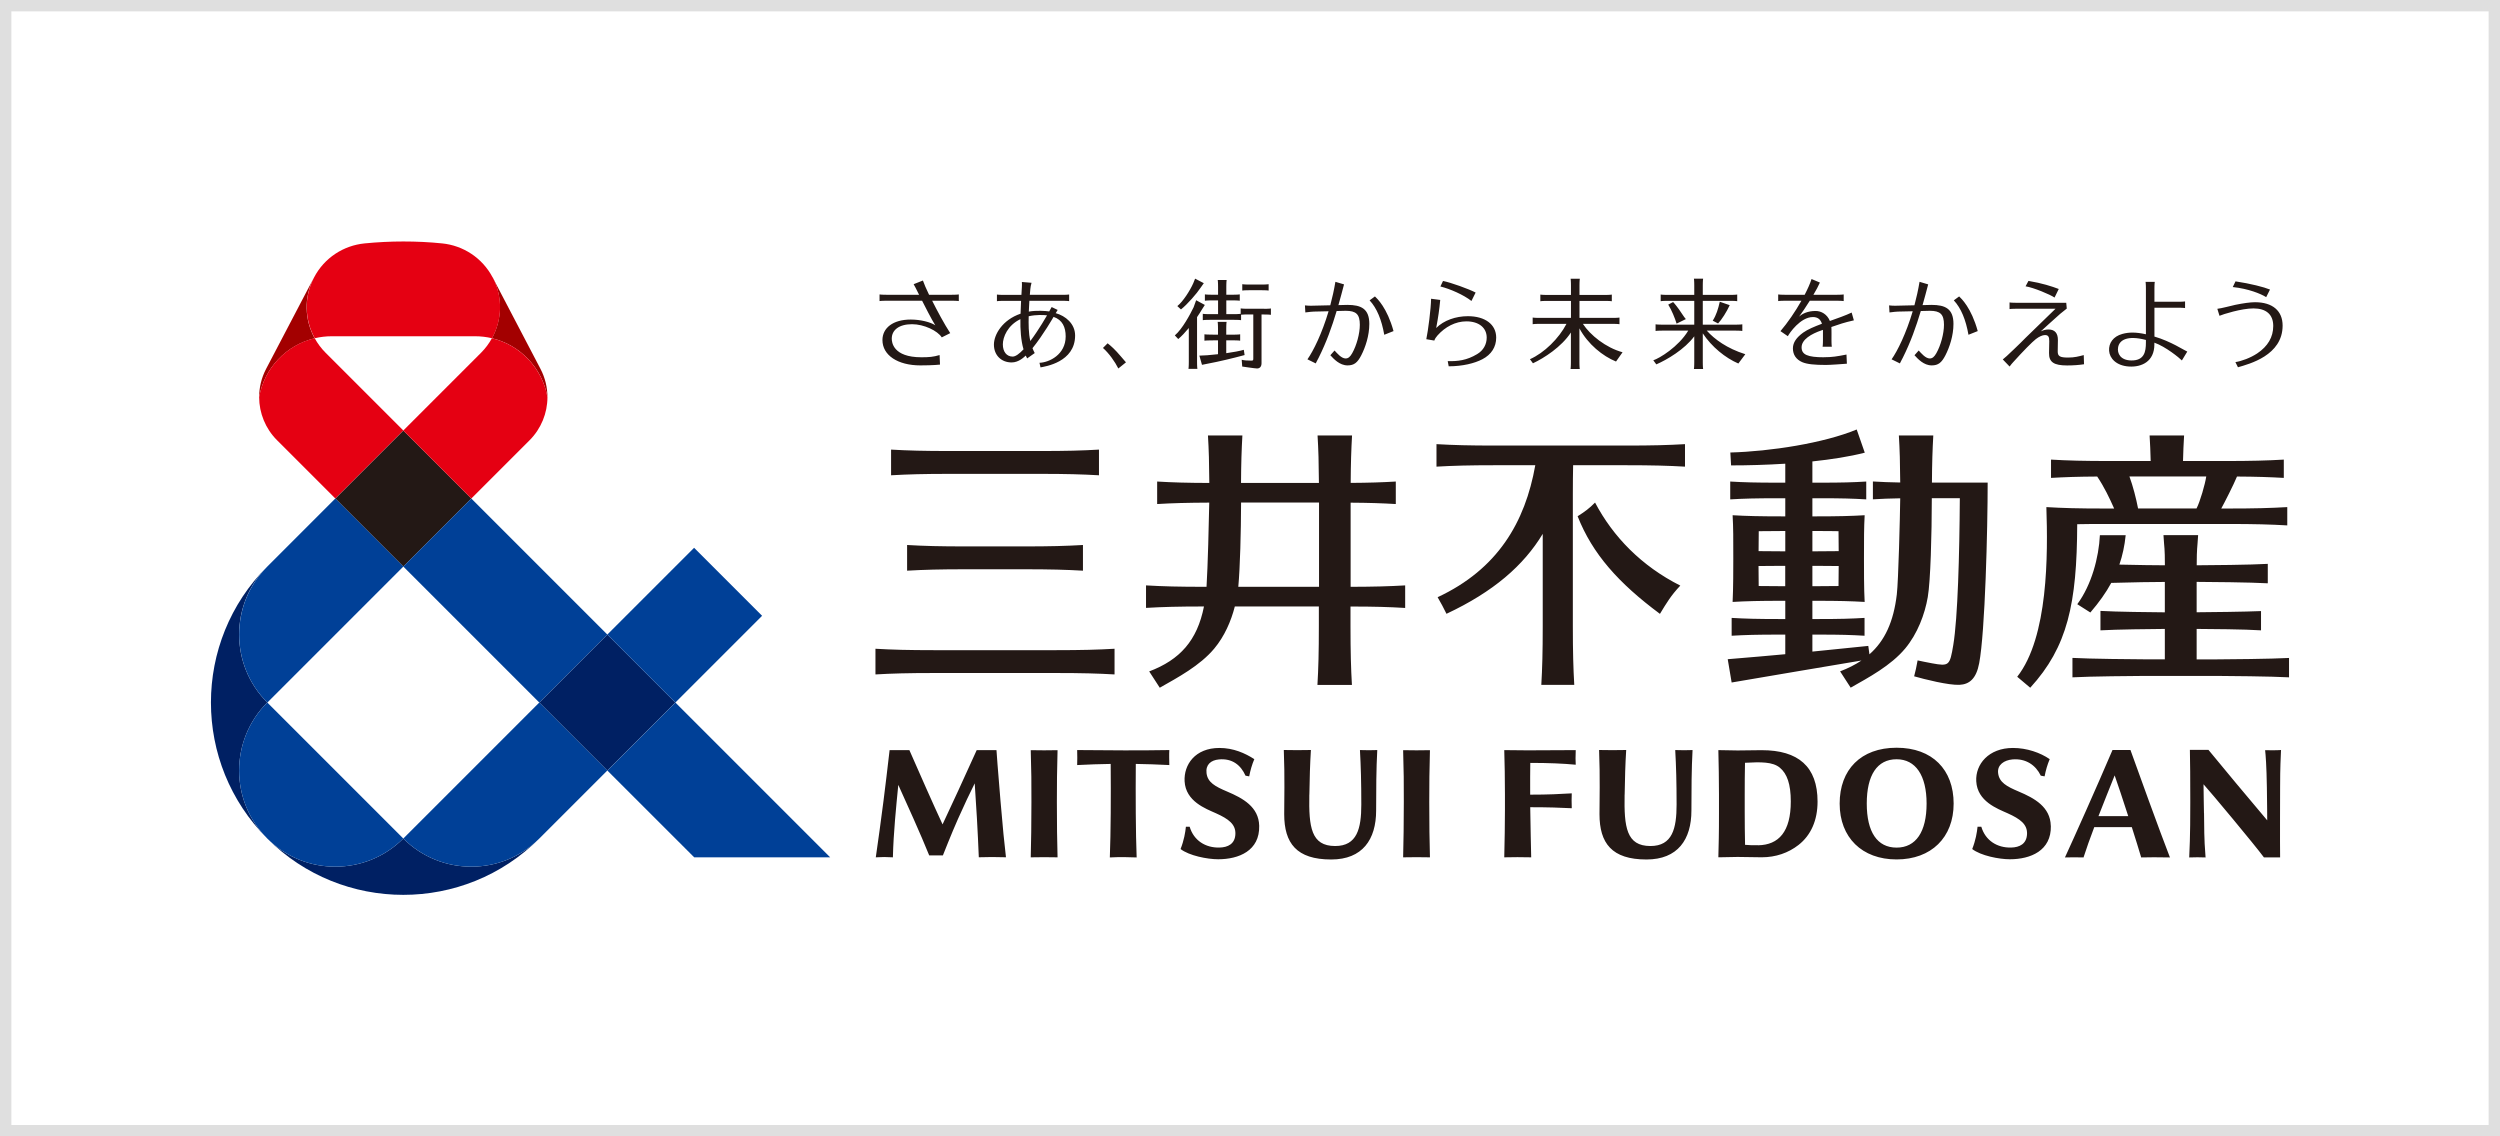 <?xml version="1.0" encoding="UTF-8"?>
<svg id="_レイヤー_2" data-name=" レイヤー 2" xmlns="http://www.w3.org/2000/svg" viewBox="0 0 440 200">
  <defs>
    <style>
      .cls-1 {
        fill: #231815;
      }

      .cls-1, .cls-2, .cls-3, .cls-4, .cls-5, .cls-6 {
        stroke-width: 0px;
      }

      .cls-2 {
        fill: #002063;
      }

      .cls-3 {
        fill: #004097;
      }

      .cls-4 {
        fill: #dfdfdf;
      }

      .cls-5 {
        fill: #e50012;
      }

      .cls-6 {
        fill: #a30000;
      }
    </style>
  </defs>
  <g>
    <path class="cls-1" d="M156.83,83.65v-4.52c2.94.17,5.75.25,10.38.25h15.83c4.63,0,7.44-.08,10.38-.25v4.52c-2.94-.17-5.75-.25-10.38-.25h-15.83c-4.63,0-7.44.08-10.38.25ZM164.46,118.45h21.32c4.63,0,7.44.08,10.38.25v-4.52c-2.94.17-5.75.25-10.38.25h-21.32c-4.63,0-7.44-.08-10.38-.25v4.52c2.94-.17,5.75-.25,10.38-.25ZM170.03,100.19h10.19c4.63,0,7.44.08,10.38.25v-4.52c-2.94.17-5.75.25-10.38.25h-10.19c-4.63,0-7.44-.08-10.38-.25v4.52c2.94-.17,5.75-.25,10.38-.25ZM247.31,106.99v-3.96c-2.77.16-5.43.24-9.6.25v-14.81c3.25.02,5.56.1,7.95.24v-3.96c-2.38.14-4.69.22-7.94.24.02-3.47.1-5.87.24-8.35h-6.07c.15,2.48.22,4.88.24,8.36h-13.71c.02-3.47.1-5.87.24-8.36h-6.06c.15,2.48.22,4.88.24,8.36-3.93-.01-6.51-.09-9.18-.25v3.96c2.67-.16,5.25-.23,9.17-.25-.06,3.44-.26,11.28-.48,14.82h-.27c-4.63,0-7.44-.08-10.38-.25v3.96c2.9-.17,5.68-.25,10.2-.25-1.19,6-4.23,9.38-9.64,11.43l1.86,2.87c3.13-1.78,7.07-3.87,9.59-6.89,1.79-2.14,2.97-4.84,3.62-7.41h14.79v3.43c0,4.63-.08,7.44-.25,10.38h6.07c-.17-2.94-.25-5.75-.25-10.38v-3.42c4.16,0,6.83.08,9.6.25ZM217.94,103.28c.32-3.5.47-9.56.49-14.83h13.72v14.83h-14.21ZM295.74,103.06c-1.66,1.76-2.4,3.02-3.59,4.98-7.31-5.43-11.87-10.55-14.49-17.18,1.23-.78,2.04-1.36,3.07-2.41,3.16,6.01,8.18,11.18,15.01,14.62ZM296.56,78.17v3.96c-2.94-.17-5.75-.25-10.38-.25h-9.31c-.03,1.48-.05,3.14-.05,5.14v23.14c0,4.63.08,7.44.25,10.38h-5.8c.17-2.94.25-5.75.25-10.38v-16.2c-3.35,5.56-8.67,10.19-16.94,14.07-.52-1.08-.97-1.89-1.56-2.92,10.54-4.92,15.4-13.14,17.19-23.23h-7.01c-4.63,0-7.44.08-10.38.25v-3.96c2.94.17,5.75.25,10.38.25h22.97c4.63,0,7.44-.08,10.38-.25ZM340.02,84.95c.02-3.44.1-5.83.24-8.31h-6.06c.15,2.47.22,4.85.24,8.28-1.84-.03-3.29-.09-4.81-.18v3.14c1.52-.09,2.97-.15,4.81-.18-.04,3.31-.32,14.5-.6,16.91-.57,4.84-2.12,8.18-4.82,10.55l-.2-1.48c-3.94.4-6.97.71-9.84,1v-2.99h1.23c3.68,0,5.62.06,7.95.2v-3.14c-2.33.14-4.28.2-7.95.2h-1.23v-3.21h.81c3.68,0,6.05.06,8.39.2h0s0,0,0,0h0c-.13-2.21-.12-6.19-.12-7.63,0-3.48,0-5.42.12-7.63-2.33.14-4.71.2-8.39.2h-.81v-3.19h1.53c3.68,0,5.62.06,7.95.2v-3.14c-2.33.14-4.28.2-7.95.2h-1.53v-3.74c3.31-.35,6.5-.84,9.22-1.54l-1.42-4.08c-5.81,2.41-15.22,3.86-22.24,4.05l.13,2.27c2.92,0,6.21-.09,9.54-.3v3.34h-1.45c-3.68,0-5.9-.06-8.24-.2v3.14c2.33-.14,4.56-.2,8.24-.2h1.45v3.19h-.73c-3.68,0-6.2-.06-8.54-.2.13,2.21.12,4.15.12,7.63,0,1.44,0,5.42-.12,7.63h0s0,0,0,0c2.33-.14,4.86-.2,8.54-.2h.73v3.21h-1.2c-3.68,0-5.9-.06-8.24-.2v3.14c2.33-.14,4.56-.2,8.24-.2h1.2v3.45c-2.88.27-6.02.54-10.13.88l.69,4.1c9.26-1.61,13.99-2.35,22.85-3.87-1.1.74-2.35,1.37-3.76,1.91l1.86,2.87c3.13-1.78,7.07-3.87,9.59-6.89,2.17-2.6,3.46-6.03,3.98-9.06.49-2.88.7-10.91.71-17.4h4.93c-.06,9.82-.36,21.07-1.15,25.83-.61,3.66-.74,3.78-3.75,3.23-.94-.17-1.87-.37-2.53-.51-.21,1.14-.36,1.89-.61,2.8,1.85.53,6.06,1.59,7.99,1.5,1.7-.09,2.94-1.03,3.46-3.82,1.04-5.5,1.49-23.56,1.49-31.77h-9.81ZM318.98,103.17v-3.58h.81c1.44,0,2.69.01,3.82.03,0,1.45-.01,2.74-.03,3.52-1.12.02-2.37.03-3.8.03h-.81ZM319.79,93.46c1.42,0,2.67,0,3.79.03.01.94.02,2.19.03,3.51-1.13.02-2.38.03-3.82.03h-.81v-3.57h.81ZM314.21,93.46v3.57h-.73c-1.47,0-2.78-.01-3.97-.03,0-1.32.01-2.56.03-3.51,1.18-.02,2.5-.03,3.94-.03h.73ZM313.48,103.17c-1.44,0-2.77-.01-3.95-.03-.01-.79-.02-2.08-.03-3.52,1.19-.02,2.5-.03,3.97-.03h.73v3.58h-.73ZM402.87,115.79v3.42c-2.94-.17-11.17-.25-12.75-.25h-12.62c-1.59,0-9.81.08-12.75.25v-3.42c2.94.17,11.17.25,12.75.25h3.51v-5.35c-2.27.01-8.64.09-11.33.25v-3.42c2.7.16,9.07.24,11.33.25v-5.35c-1.5,0-6.2.06-9.43.17-.94,1.73-2.15,3.43-3.68,5.21l-2.3-1.46c2.53-3.43,3.79-8.24,3.98-12.15h4.54c-.19,1.88-.56,3.57-1.11,5.18,3.06.08,6.71.12,8.01.12-.01-3.32-.09-2.64-.25-5.31h6.1c-.16,2.67-.23,1.99-.25,5.31,1.9,0,9.66-.08,12.51-.25v3.42c-2.86-.17-10.62-.25-12.52-.25v5.35c2.27-.01,8.64-.09,11.33-.21v3.39c-2.7-.19-9.07-.24-11.33-.25v5.36h3.51c1.59,0,9.81-.08,12.75-.25ZM370.35,92.22h21.83c4.63,0,7.44.08,10.38.25v-3.22c-2.94.17-5.75.25-10.38.25h-1.24c.51-.91,2.2-4.23,2.77-5.63,3.41.02,5.78.1,8.24.24v-3.22c-2.94.17-5.75.25-10.38.25h-7.36c.04-1.62.1-3.05.19-4.5h-6.07c.09,1.45.15,2.88.19,4.5h-7.16c-4.63,0-7.44-.08-10.38-.25v3.22c2.43-.14,4.78-.22,8.13-.24,1.22,1.81,2.17,3.8,2.98,5.63h-1.75c-4.63,0-7.24-.08-10.18-.25.28,8.3.35,22.89-5.13,29.86l2.29,1.93c6.58-7.19,8.22-14.79,8.27-28.78,1.38-.03,2.92-.04,4.75-.04ZM374.79,83.86h13.51c-.2,1.35-1.08,4.42-1.71,5.63h-10.29c-.34-1.76-.89-3.92-1.52-5.63ZM374.96,132h-3.16c-2.83,6.64-6.78,15.46-8.37,18.91.91-.04,2.3-.02,3.27,0,.51-1.59,1.16-3.41,1.89-5.33h6.61c.63,1.97,1.22,3.87,1.65,5.33,1.58-.02,2.69-.06,5.06,0-1.66-4.24-6-16.25-6.95-18.91ZM369.33,143.64c.93-2.39,1.92-4.85,2.85-7.17.52,1.47,1.45,4.25,2.39,7.17h-5.24ZM333.8,151.26c6.1,0,10.04-3.86,10.04-9.83s-3.75-9.83-10.04-9.83-10.02,3.86-10.02,9.83,3.93,9.83,10.02,9.83ZM333.8,133.63c3.35,0,5.28,2.84,5.28,7.8s-1.87,7.75-5.28,7.75-5.25-2.75-5.25-7.75,1.82-7.8,5.25-7.8ZM310.08,132.03c-.63,0-3.37.05-4.25.05-.95,0-3.4-.06-3.4-.06.06,2.38.11,5.32.11,7.82v3.22c.01,3.64-.06,5.81-.11,7.82h.27c1.01-.03,2.41-.06,3.13-.06s2.09.03,2.09.03c.76.01,1.54.03,2.15.03,2.46,0,4.68-.77,6.47-2.17,2.19-1.71,3.35-4.35,3.35-7.63,0-6.17-3.4-9.05-9.82-9.05ZM309.42,148.76c-.95.02-1.7-.02-2.29-.07h0c-.04-1.57-.06-4.26-.06-5.75v-3.14c0-1.52.01-4.05.05-5.55,2.78-.15,4.86-.19,6.13.86,1.28,1.06,1.93,2.91,1.93,5.95,0,5.31-2.11,7.65-5.76,7.71ZM276.63,142.25c-1.93-.1-4.12-.18-7.31-.18.03,2.74.15,7.71.17,8.82-2.17-.04-2.7-.04-4.74,0,.07-2.67.12-6.23.12-8.36v-2.68c0-2.49-.05-5.86-.12-7.83,0,0,3.3.04,4.12.04,1.8,0,4.84-.01,8.46-.04-.06,1.16-.03,1.86,0,2.57-2.21-.21-4.78-.32-8-.32-.03,1.12-.02,3.65-.02,5.59,3.2,0,5.31-.11,7.32-.23-.03.81-.04,1.66,0,2.61ZM285.93,139.88c-.1,5.67.3,9.02,4.55,9.02,3.86,0,4.6-3.08,4.6-7.29,0-3.97-.08-6.78-.24-9.6,1.46.04,1.75.04,3.05,0-.18,3.26-.2,7.07-.2,10.65,0,5.09-2.4,8.61-7.91,8.61-6.11,0-8.27-2.87-8.27-7.98,0-2.36.12-6.49-.07-11.29,1.74.03,2.95.04,4.77,0-.16,2.59-.22,4.82-.27,7.86ZM230.44,139.88c-.1,5.67.3,9.02,4.55,9.02,3.86,0,4.6-3.08,4.6-7.29,0-3.97-.08-6.78-.24-9.6,1.46.04,1.75.04,3.05,0-.18,3.26-.2,7.07-.2,10.65,0,5.09-2.4,8.61-7.91,8.61-6.11,0-8.27-2.87-8.27-7.98,0-2.36.12-6.49-.07-11.29,1.74.03,2.95.04,4.77,0-.16,2.59-.22,4.82-.27,7.86ZM387.91,143.12c.06,2.77-.03,4.03.27,7.79-.84-.04-2-.04-2.88,0,.2-3.78.19-8.1.19-9.77,0-4.35-.02-6.87-.07-9.16h3.27s2.35,2.86,4.81,5.81c2.67,3.2,5.47,6.52,5.53,6.59,0,0-.01-3.05-.06-5.78-.06-3.87-.22-5.83-.31-6.57,0,0,.46.02,1.39.02s1.41-.05,1.41-.05c-.05,1.35-.16,2.87-.16,6.55,0,0-.04,10.21,0,12.35h-2.85c-1.64-2.22-9.38-11.5-10.63-12.87,0,1.7.08,4.45.08,5.07ZM177.05,150.88c-2.12-.05-2.86-.06-4.78,0-.17-4.35-.47-9.56-.72-13.01-.95,1.93-1.76,3.59-2.93,6.23-1.16,2.6-2.67,6.45-2.67,6.45h-2.41c-1.41-3.52-4.12-9.51-5.44-12.41-.37,3.78-.85,8.4-.95,12.75-1.25-.07-1.84-.07-3.01,0,.36-2.38.97-6.97,1.35-9.89.32-2.47.67-5.48,1.08-8.98h3.48c1.77,4.03,4.17,9.49,5.84,13.07,1.15-2.43,4.2-9.03,6.01-13.07h3.48s.24,3.54.71,8.98c.45,5.16.62,7,.96,9.88ZM199.9,134.45c-.04,5.53-.02,12.08.15,16.46-1.65-.07-2.91-.09-4.72,0,.17-4.38.2-10.93.15-16.46-1.82.03-3.9.09-5.9.2.04-.77.02-1.73,0-2.64,6.31.05,10.45.1,16.22,0-.05.82-.01,1.86,0,2.64-2.08-.11-4.08-.17-5.9-.2ZM186.01,141.14c0,3.57.04,7.25.12,9.75-1.76-.03-2.95-.04-4.72,0,.07-2.51.12-6.19.12-9.75.02-3.68-.02-5.09-.12-9.11,1.76.03,2.95.04,4.72,0-.09,4.02-.13,5.44-.12,9.11ZM251.55,141.14c0,3.57.04,7.25.12,9.75-1.76-.03-2.95-.04-4.72,0,.07-2.51.12-6.19.12-9.75.02-3.68-.02-5.09-.12-9.11,1.76.03,2.95.04,4.72,0-.09,4.02-.13,5.44-.12,9.11ZM360.95,145.35c.1,4.38-3.58,5.88-7.22,5.88-1.9,0-5.11-.63-6.62-1.8.61-1.54.84-2.95.94-3.93h.66c.72,2.45,2.81,3.73,5.24,3.67,1.49-.03,2.75-.64,2.81-2.41.05-1.69-1.2-2.63-3.43-3.63-1.78-.8-5.32-2.08-5.51-5.63-.16-2.98,2.17-5.86,6.46-5.86,2.45,0,4.81.83,6.47,1.97,0,0,0,0,0,0-.41.96-.7,1.98-.9,3.03l-.67-.12c-.88-1.85-2.63-3.07-5-2.86-1.42.13-2.69.93-2.51,2.41.19,1.63,1.51,2.35,3.62,3.24,2.77,1.17,5.57,2.7,5.65,6.03ZM221.62,145.35c.1,4.38-3.58,5.88-7.22,5.88-1.9,0-5.11-.63-6.62-1.8.61-1.54.84-2.95.94-3.93h.66c.72,2.45,2.81,3.73,5.24,3.67,1.49-.03,2.76-.64,2.81-2.41.05-1.69-1.2-2.63-3.43-3.63-1.78-.8-5.32-2.08-5.51-5.63-.15-2.9,1.83-5.86,6.13-5.86,2.45,0,4.5.91,6.14,1.97,0,0,0,0,0,0-.41.96-.7,1.98-.9,3.03l-.65-.12c-.82-1.85-2.32-3.08-4.68-2.86-1.42.13-2.36.93-2.18,2.41.19,1.63,1.51,2.35,3.62,3.24,2.77,1.17,5.57,2.7,5.65,6.03Z"/>
    <g>
      <rect class="cls-1" x="62.52" y="79.27" width="16.93" height="16.93" transform="translate(-41.25 75.9) rotate(-45)"/>
      <path class="cls-6" d="M45.61,69.9c0-1.68.39-3.38,1.22-4.97l8.42-16.08c-1.82,3.48-1.64,7.48.13,10.69-5,1.19-8.88,5.26-9.77,10.37ZM96.35,69.9c0-1.68-.39-3.38-1.22-4.97l-8.42-16.09c1.82,3.49,1.64,7.48-.13,10.69,5,1.19,8.88,5.26,9.77,10.37Z"/>
      <path class="cls-5" d="M70.98,75.76l-11.97,11.97-10.26-10.26c-2.02-2.02-3.14-4.77-3.14-7.58.9-5.11,4.77-9.18,9.77-10.37.51.92,1.13,1.77,1.89,2.53l13.71,13.71ZM86.58,59.53c-.51.92-1.13,1.77-1.89,2.53l-13.71,13.71,11.97,11.97,10.26-10.26c2.02-2.02,3.14-4.77,3.14-7.58-.9-5.11-4.78-9.18-9.77-10.37ZM86.71,48.84c-1.83-3.49-5.23-5.63-8.88-6-2.25-.23-4.53-.34-6.84-.34s-4.59.12-6.84.34c-3.65.37-7.06,2.5-8.88,6-1.82,3.48-1.64,7.48.13,10.69.97-.23,1.97-.35,3.01-.35h25.18c1.04,0,2.04.12,3.01.35,1.77-3.2,1.95-7.2.13-10.69Z"/>
      <path class="cls-2" d="M118.86,123.65l-11.97,11.97-11.97-11.97,11.97-11.97,11.97,11.97ZM70.98,147.58h0c-6.61,6.61-17.33,6.61-23.94,0h0c13.22,13.22,34.66,13.22,47.88,0h0s0,0,0,0c-6.61,6.61-17.33,6.61-23.94,0ZM47.04,99.7h0s0,0,0,0c-13.22,13.22-13.22,34.66,0,47.88h0c-6.61-6.61-6.61-17.33,0-23.94h0c-6.61-6.61-6.61-17.33,0-23.94Z"/>
      <path class="cls-3" d="M118.86,123.65l-11.97-11.97,15.27-15.27,11.97,11.97-15.27,15.27ZM82.95,87.74l-11.97,11.97,23.94,23.94,11.97-11.97-23.94-23.94ZM146.11,150.89l-27.24-27.24-11.97,11.97,15.28,15.27h23.94ZM47.04,147.58c6.61,6.61,17.33,6.61,23.94,0h0s-23.94-23.94-23.94-23.94c0,0,0,0,0,0,0,0,0,0,0,0-6.61,6.61-6.61,17.33,0,23.94ZM94.92,123.64l-23.94,23.94c6.61,6.61,17.33,6.61,23.94,0h0s0,0,0,0l11.97-11.97-11.97-11.97ZM59.01,87.74l-11.96,11.97h0,0c-6.61,6.61-6.61,17.33,0,23.94,0,0,23.94-23.94,23.94-23.94l-11.97-11.97Z"/>
    </g>
    <path class="cls-1" d="M219.84,51.08s-.89,0-1.2.06v-1.12c.31.06,1.2.06,1.2.06h2.24s.89,0,1.2-.06v1.12c-.31-.06-1.2-.06-1.2-.06h-2.24ZM222.48,54.34h-2.92s-.89,0-1.2-.06v.96c-.35.05-1.14.05-1.14.05h-1.39v-2.42h1.17s.89,0,1.2.06v-1.12c-.31.06-1.2.06-1.2.06h-1.17v-1.39s0-.89.06-1.2h-1.57c.06.31.06,1.2.06,1.2v1.39h-1.12s-.89,0-1.2-.06v1.12c.31-.06,1.2-.06,1.2-.06h1.12v2.42h-1.49s-.89,0-1.2-.06v1.12c.31-.06,1.2-.06,1.2-.06h4.34s.89,0,1.2.06v-.96c.35-.05,1.14-.05,1.14-.05h1.01v7.77c0,.31-.05.36-.35.36-.71,0-1.26-.04-1.69-.15l.09,1.19s2.27.34,2.61.34c.5,0,.79-.34.79-.93v-8.57s.45,0,.45,0c0,0,.89,0,1.2.06v-1.12c-.31.06-1.2.06-1.2.06ZM210.69,55.8c.32-.47.6-.9.8-1.25l.56-.88-1.53-.83-.44,1.23c-.63,1.29-1.98,3.83-3.31,4.96l.6.64c.57-.47,1.23-1.18,1.86-1.94v5.99s0,.89-.06,1.2h1.57c-.06-.31-.06-1.2-.06-1.2v-7.9ZM211.3,50.65l.57-.81-1.53-.8-.33.82c-.56,1.26-1.79,3.21-2.8,4.01l.64.59c1.12-.88,2.82-2.84,3.45-3.81ZM218.93,61.56c-.74.22-1.89.43-3.11.6v-2.26h1.25s.89,0,1.2.06v-1.12c-.31.06-1.2.06-1.2.06h-1.25v-1.05s0-.89.06-1.2h-1.57c.06.31.06,1.2.06,1.2v1.05h-.37s-1.71,0-2.02-.06v1.12c.31-.06,2.02-.06,2.02-.06h.37v2.44c-1.37.16-2.64.25-3.28.25l.46,1.62,1.09-.22c1.65-.3,4.49-.97,6.41-1.5l-.14-.93ZM241,56.99c0,2.11-.7,4.15-1.42,5.55-.66,1.28-1.26,1.77-2.41,1.77-1.4,0-2.45-1.15-3.03-1.79l.74-.83c.45.48,1.2,1.4,1.95,1.4.46,0,.8-.29,1.16-.93.77-1.36,1.34-3.44,1.34-5,0-1.85-.65-2.46-2.49-2.46l-1.59.04c-.84,2.81-1.79,5.47-3.16,8.21-.19.39-.42.77-.52,1.01l-1.46-.72c1.05-1.49,2.56-4.55,3.72-8.46l-2.61.06s-.99.06-1.48.15l-.07-1.24c.22.04.76.05,1.03.06l3.43-.08c.35-1.31.66-2.69.9-4.13l1.52.45c-.33,1.26-.65,2.47-.99,3.65l1.58-.04c2.43,0,3.86.69,3.86,3.35ZM241.99,52.17l-.94.69c1.29,1.39,2.12,3.44,2.58,6.06l1.63-.65c-1.14-4.13-2.89-5.73-3.27-6.1ZM343.81,56.99c0,2.11-.7,4.15-1.42,5.55-.66,1.28-1.26,1.77-2.41,1.77-1.4,0-2.45-1.15-3.03-1.79l.74-.83c.45.48,1.2,1.4,1.95,1.4.46,0,.8-.29,1.16-.93.77-1.36,1.34-3.44,1.34-5,0-1.85-.65-2.46-2.49-2.46l-1.59.04c-.84,2.81-1.79,5.47-3.16,8.21-.19.39-.42.77-.52,1.01l-1.46-.72c1.05-1.49,2.56-4.55,3.72-8.46l-2.61.06s-.99.06-1.48.15l-.07-1.24c.22.04.76.05,1.03.06l3.43-.08c.35-1.31.66-2.69.9-4.13l1.52.45c-.33,1.26-.65,2.47-.99,3.65l1.58-.04c2.43,0,3.86.69,3.86,3.35ZM344.81,52.17l-.94.69c1.29,1.39,2.12,3.44,2.58,6.06l1.63-.65c-1.14-4.13-2.89-5.73-3.27-6.1ZM196.83,64.86c-.6-1.2-1.65-2.69-2.71-3.62l.82-.82c.61.48,1.29,1.07,2.37,2.35.16.2.42.51.86,1l-1.35,1.09ZM278.6,57h5.23s.89,0,1.2.06v-1.17c-.31.06-1.2.06-1.2.06h-5.84v-2.99h4.49s.89,0,1.2.06v-1.17c-.31.06-1.2.06-1.2.06h-4.49v-1.65s0-.89.06-1.2h-1.62c.06.31.06,1.2.06,1.2v1.65h-4.19s-.89,0-1.2-.06v1.17c.31-.06,1.2-.06,1.2-.06h4.19v2.99h-5.54s-.89,0-1.2-.06v1.17c.31-.06,1.2-.06,1.2-.06h4.75c-1.31,2.54-3.92,5.12-6.43,6.22l.53.72c1.94-.91,5.02-2.87,6.68-5.42v5.22s0,.89-.06,1.2h1.62c-.06-.31-.06-1.2-.06-1.2v-5.95c1.49,2.8,4.12,4.9,6.44,5.84l1.15-1.63c-2.95-.81-5.69-3.02-6.98-5ZM307.17,62.35l-1.22,1.63c-2.29-.99-4.69-2.93-6.26-5.31v5.07s0,.89.06,1.2h-1.62c.06-.31.06-1.2.06-1.2v-4.55c-1.69,2.29-4.8,4.13-6.68,4.94l-.53-.72c1.06-.33,4.44-2.37,6.15-5.22h-4.55s-.89,0-1.2.06v-1.17c.31.06,1.2.06,1.2.06h5.61s0-4.19,0-4.19h-4.71s-.89,0-1.2.06v-1.17c.31.06,1.2.06,1.2.06h4.71s0-1.65,0-1.65c0,0,0-.89-.06-1.2h1.62c-.06.31-.06,1.2-.06,1.2v1.65s4.86,0,4.86,0c0,0,.89,0,1.2-.06v1.17c-.31-.06-1.2-.06-1.2-.06h-4.86s0,4.19,0,4.19h5.76s.89,0,1.2-.06v1.17c-.31-.06-1.2-.06-1.2-.06h-5.06c1.34,1.5,3.56,3.14,6.78,4.15ZM295.08,56.96l1.63-.8c-.42-.48-.64-.92-1.23-1.74-.61-.85-1.01-1.26-1.01-1.26l-.86.45c.6.98,1.18,2.37,1.47,3.35ZM302.38,56.93c.61-.62,1.54-2.09,2.05-3.22l-1.75-.6c-.28,1.26-.61,2.34-1.24,3.33l.94.49ZM167.52,51.89h-4c-.5-1.05-.9-1.95-1.09-2.52l-1.63.65c.12.18.49.91.96,1.86h-5.76s-.89,0-1.2-.06v1.17c.31-.06,1.2-.06,1.2-.06h6.29c.48.93,1.61,3.2,2.32,4.32-.82-.56-2.62-1.01-4.31-1.01-3.15,0-4.99,1.49-4.99,3.61,0,2.67,2.69,4.46,6.68,4.46,2.23,0,3.45-.14,3.45-.14l-.07-1.68c-1.12.33-1.85.39-3.21.39-5.01,0-5.21-2.68-5.21-3.28,0-1.49,1.25-2.54,3.57-2.54,2.1,0,4.49,1.15,5.23,2.32l1.49-.75c-1-1.52-2.33-4-3.18-5.7h3.49s.89,0,1.2.06v-1.17c-.31.06-1.2.06-1.2.06ZM361.6,52.37l.74-1.51c-1.19-.45-2.95-1.03-5.33-1.42l-.51.95c1.37.21,4.35,1.45,5.1,1.98ZM366.76,62.49c-.92.24-1.64.44-2.76.44-1.43,0-1.86-.22-1.84-1.1l.03-1.96c.02-1.22-.55-1.88-1.64-1.88-.52,0-.9.11-1.37.33,0,0,2.55-2.34,3.43-3.1.3-.26.93-.75,1.14-.91l-.09-1.02h-8.78s-.89,0-1.2-.06v1.17c.31-.06,1.2-.06,1.2-.06h6.89s-5.24,5.09-5.24,5.09c-.98,1.02-3.23,3.14-3.34,3.23-.1.1-.7.6-.7.6l1.2,1.25c.09-.17.62-.76.65-.79,1.74-1.93,3.35-3.56,3.96-4.03.59-.46,1.18-.72,1.61-.72.57,0,.77.29.76,1.07l-.04,2.08c-.03,1.62.86,2.2,3.18,2.2,1.05,0,2.05-.07,2.98-.21l-.05-1.62ZM379.18,59.22v-5.06h4.19s.89,0,1.2.06v-1.17c-.31.06-1.2.06-1.2.06h-4.19v-2.3s0-.89.06-1.2h-1.62c.06.31.06,1.2.06,1.2v8.02c-1.77-.39-3-.38-4.17-.05-1.59.44-2.4,1.61-2.31,2.96.09,1.3,1.23,2.63,3.52,2.77,2.23.13,4.45-.89,4.45-3.9v-.3c1.99.7,4.4,2.68,4.84,3.13l.95-1.56c-.58-.24-2.84-1.78-5.8-2.65ZM375.09,63.44c-1.88-.03-2.51-1.24-2.3-2.34.22-1.19,1.52-2.15,4.89-1.27v.47c0,1.58-.27,3.18-2.59,3.14ZM398.85,52.3c-.95-.6-3.13-1.49-5.88-1.78l.48-1c2.65.4,5,1,6.07,1.44l-.67,1.34ZM390.63,55.58c.58-.26,3.87-1.3,5.97-1.3,2.24,0,3.49,1.06,3.49,3.09,0,1.96-.95,3.58-2.82,4.83-1.19.79-2.77,1.37-3.84,1.53l.45.91c1.97-.58,7.86-2.07,7.86-7.34,0-2.6-1.78-4.11-4.86-4.11-.82,0-2.1.18-3.46.46-.61.13-2.51.64-3.17.7l.38,1.23ZM185.8,55.12l.35-.57-1.06-.51-.43.77c-.68-.09-2.2-.21-3.59.03.03-.63.09-1.74.1-1.9h5.8s.89,0,1.2.06v-1.17c-.31.06-1.2.06-1.2.06h-5.72c.05-.57.08-.95.09-1.03.03-.29.09-.69.21-1.09l-1.7-.14c.04.17,0,.73,0,.9-.03.43-.06.89-.08,1.37h-3.11s-.89,0-1.2-.06v1.17c.31-.06,1.2-.06,1.2-.06h3.05c0,.11-.08,1.56-.09,2.26-3.18,1.08-4.69,3.66-4.69,5.44,0,1.86,1.29,3.14,3.12,3.14,1.28,0,2.22-.98,2.48-1.21.07.16.15.32.25.5l1.33-.94c-.16-.31-.29-.6-.39-.86,1.87-2.3,3.71-5.51,3.71-5.51,1.56.53,2.13,1.82,2.13,3.44,0,3.21-2.92,4.59-4.61,4.64l.18.81c.77-.15,6.09-.9,6.09-5.61,0-2.09-1.71-3.46-3.4-3.93ZM178.23,62.76c-1.07,0-1.73-.86-1.73-2.15s.84-3.36,3.09-4.44c-.04,1.74.1,3.83.55,5.31-.71.76-1.39,1.28-1.91,1.28ZM181.34,60.02c-.33-1.37-.32-3.01-.29-4.36,1.37-.31,2.7-.22,3.23-.16,0,0-1.39,2.46-2.94,4.52ZM258.97,52.97c-1.37-1.08-3.77-2.13-5.46-2.55l.46-.97c1.37.27,4.52,1.4,5.74,2.04l-.74,1.49ZM258.34,55.65c-2.12,0-4.23.73-5.57,2.08.34-1.79.56-3.29.71-4.94l-1.61-.21c-.01,1.67-.53,5.68-.84,7.12l1.41.24c.12-.34.28-.58.57-.91,1.34-1.5,3.15-2.47,5.07-2.47,2.22,0,3.58,1.14,3.58,2.86,0,1.17-.57,2.25-1.69,2.91-1.85,1.11-3.43,1.27-5.17,1.23l.17.91c2.45,0,4.56-.53,5.92-1.24,1.6-.83,2.44-2.17,2.44-3.81,0-2.32-1.95-3.77-4.99-3.77ZM321.01,62.88c-2.88,0-3.93-.46-3.93-1.75,0-1.38,1.72-2.38,3.52-2.99.08-.03.16-.05.24-.08,0,.08,0,1.76,0,1.76,0,0,0,.89-.06,1.2h1.62c-.06-.31-.06-1.2-.06-1.2,0,0,.02-2.05-.02-2.27,1.35-.47,2.24-.78,3.96-1.17l-.39-1.37c-1.1.52-2.47,1-3.83,1.48-.48-1.18-1.52-1.76-2.51-1.76-1.35,0-2.32.45-2.92,1,.49-.65,1.2-1.69,1.89-2.8h4.77s.89,0,1.2.06v-1.17c-.31.06-1.2.06-1.2.06h-4.13c.47-.79.88-1.55,1.14-2.15l-1.47-.62c-.26.82-.69,1.77-1.21,2.77h-3.46s-.89,0-1.2-.06v1.17c.31-.06,1.2-.06,1.2-.06h2.89c-1.08,1.91-2.44,3.89-3.69,5.35l1.3.89c.26-.52,2.2-3.37,4.42-3.37.83,0,1.34.4,1.58,1.18-1.32.49-2.52,1-3.29,1.55-1.17.85-1.82,1.73-1.82,2.78,0,1.14.58,1.95,1.62,2.42.88.38,2.23.5,4.19.5.8,0,2.91-.16,3.69-.22l-.07-1.61c-1.69.33-2.51.47-3.97.47Z"/>
  </g>
  <g id="_レイヤー_28" data-name=" レイヤー 28">
    <path class="cls-4" d="M438,2v196H2V2h436M440,0H0v200h440V0h0Z"/>
  </g>
</svg>